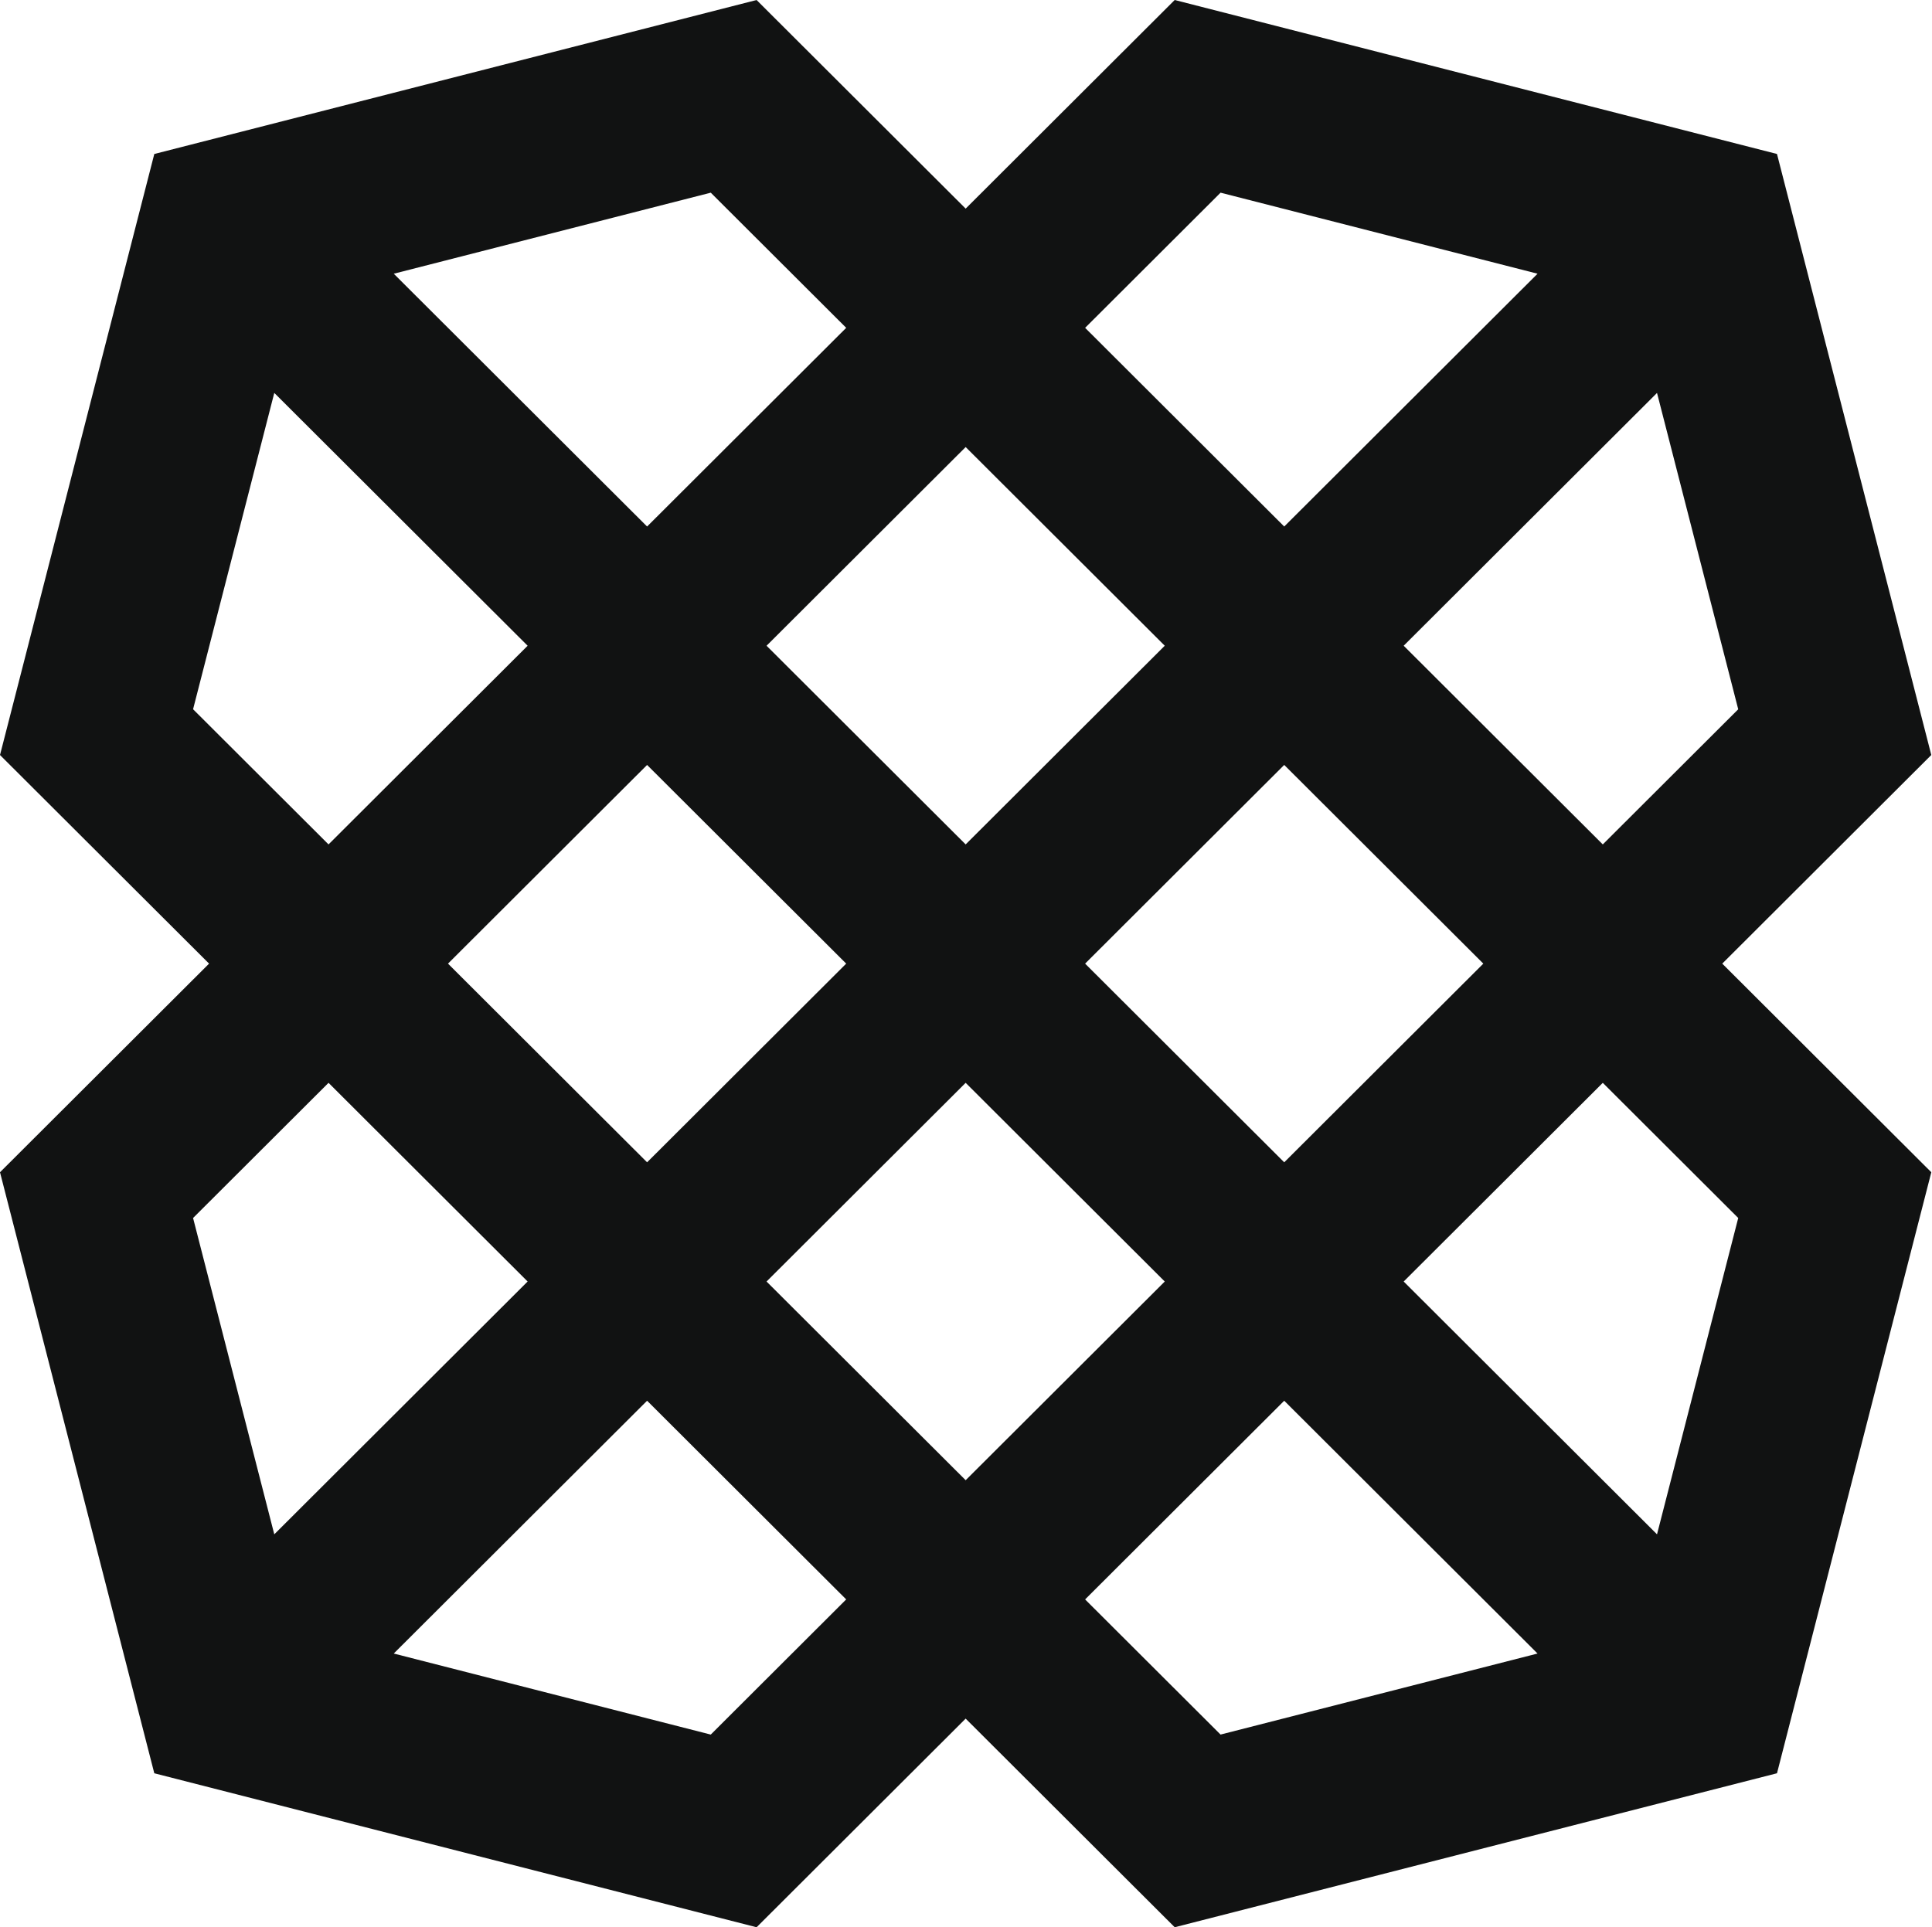 <svg width="882" height="880" viewBox="0 0 882 880" fill="none" xmlns="http://www.w3.org/2000/svg">
<path d="M756.462 700.584L640.809 585.155L731.709 494.434L793.538 556.147L756.462 700.584ZM731.709 385.566L640.809 294.845L756.462 179.418L793.538 323.861L731.709 385.566ZM557.217 87.978L701.928 124.978L586.278 240.413L495.383 149.692L557.217 87.978ZM386.309 149.694L295.412 240.413L179.764 124.983L324.478 87.978L386.309 149.694ZM125.217 179.408L240.875 294.848L149.983 385.566L88.142 323.842L125.217 179.408ZM149.983 494.429L240.875 585.147L125.217 700.584L88.142 556.15L149.983 494.429ZM324.473 792.022L179.754 755.017L295.412 639.582L386.307 730.306L324.473 792.022ZM531.738 585.152L440.844 675.873L349.946 585.152L440.844 494.429L531.738 585.152ZM586.275 349.275L677.17 439.999L586.275 530.72L495.378 439.999L586.275 349.275ZM386.307 439.999L295.412 530.72L204.52 439.999L295.412 349.28L386.307 439.999ZM349.952 294.848L440.846 204.127L531.738 294.845L440.844 385.566L349.952 294.848ZM495.378 730.306L586.275 639.587L701.923 755.017L557.209 792.016L495.378 730.306ZM811.238 809.686L881.684 535.255L786.246 440.001L881.677 344.74L811.235 70.306L536.277 0L440.846 95.259L345.397 0.003L70.441 70.314L0 344.745L95.447 439.999L0 535.26L70.441 809.691L345.402 880L440.844 784.736L536.28 879.995L811.238 809.686Z" fill="#111212"/>
</svg>
